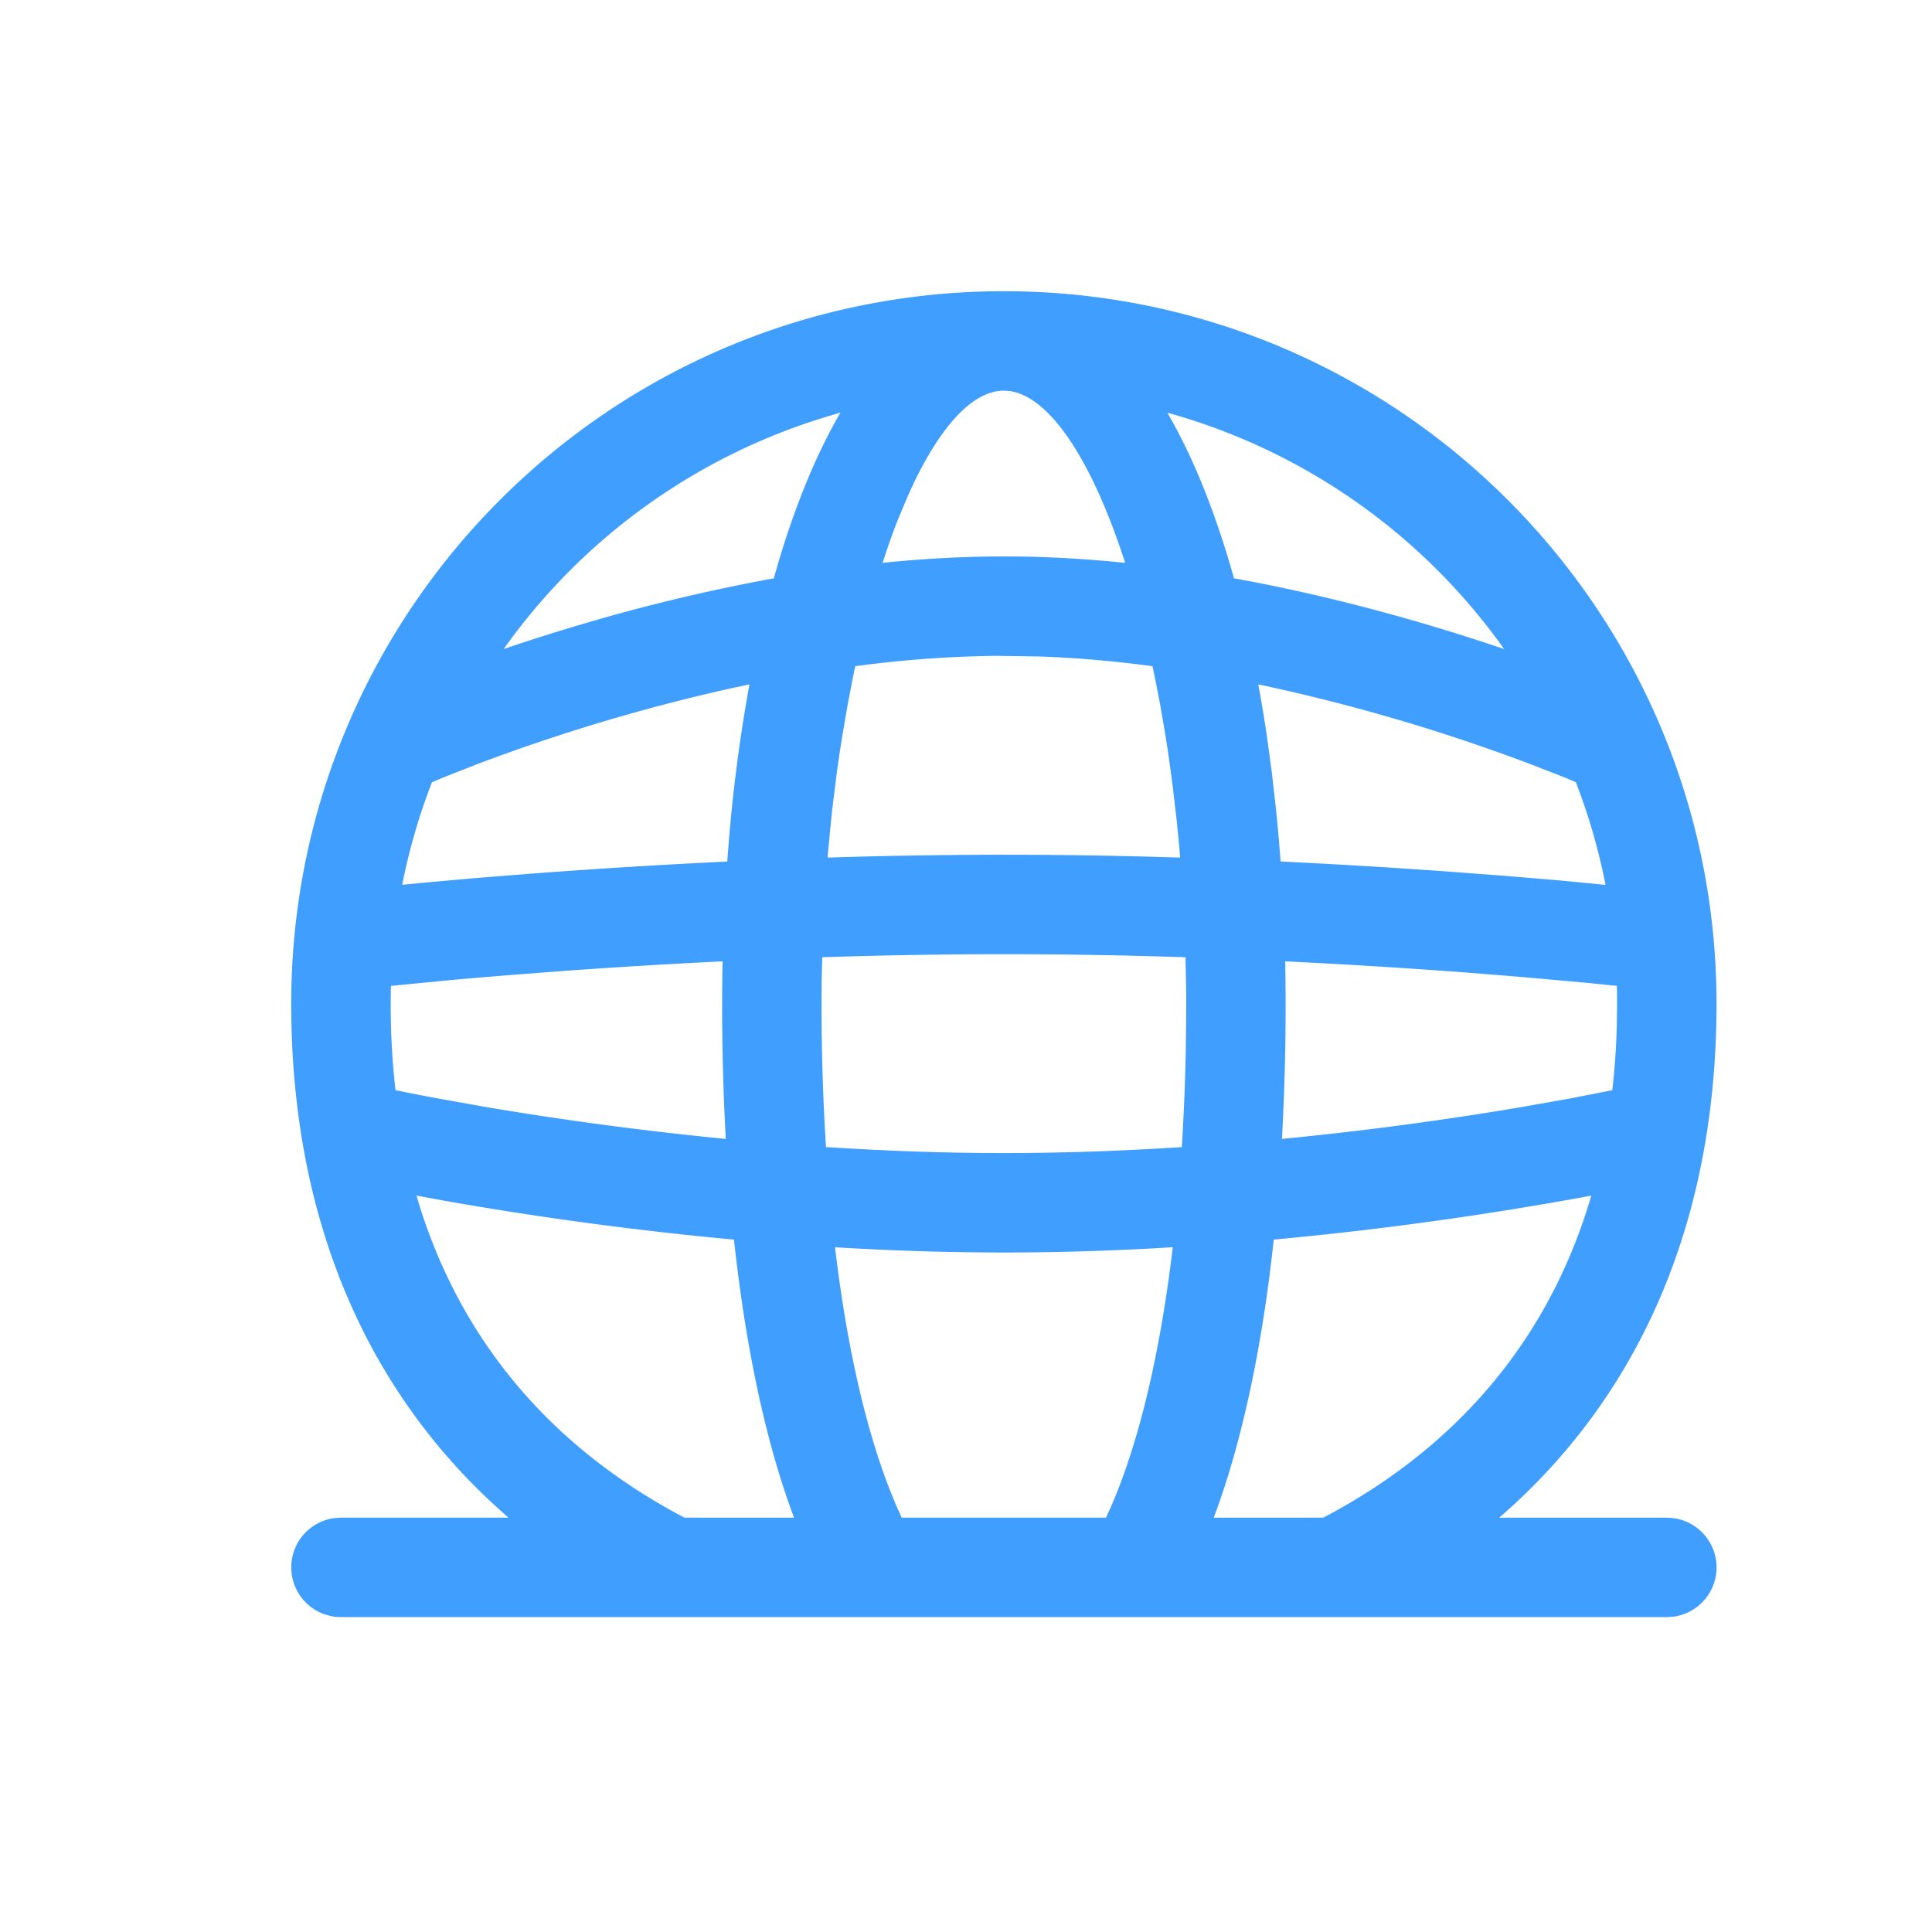 <?xml version="1.0" standalone="no"?><!DOCTYPE svg PUBLIC "-//W3C//DTD SVG 1.1//EN" "http://www.w3.org/Graphics/SVG/1.1/DTD/svg11.dtd"><svg class="icon" width="200px" height="200.00px" viewBox="0 0 1024 1024" version="1.1" xmlns="http://www.w3.org/2000/svg"><path fill="#409eff" d="M532.088 154.353c208.595 0 377.705 169.111 377.705 377.736 0 113.694-39.755 206.968-115.17 272.324h88.847a26.353 26.353 0 0 1 3.313 52.495l-3.313 0.181H180.706a26.353 26.353 0 0 1-3.313-52.495l3.313-0.211h88.817c-75.384-65.325-115.17-158.63-115.17-272.294 0-208.625 169.111-377.736 377.736-377.736z m-172.514 648.343l3.283 1.687 58.007 0.03c-14.968-39.876-25.63-90.052-31.834-147.396a1874.372 1874.372 0 0 1-154.443-20.781l-13.854-2.56c21.594 73.758 68.457 130.952 138.842 169.02z m262.024-141.643l-10.782 0.632c-26.353 1.416-52.646 2.168-78.728 2.168a1497.751 1497.751 0 0 1-89.51-2.771c6.144 51.712 16.143 96.015 29.485 129.687l3.102 7.529 2.741 6.084h108.303l2.771-6.084c14.908-34.455 25.992-81.559 32.617-137.246z m221.816-27.317H843.294a1872.504 1872.504 0 0 1-168.177 23.281c-6.174 57.374-16.866 107.52-31.804 147.396l57.976-0.03 3.313-1.687c70.355-38.039 117.218-95.232 138.812-168.96z m-311.326-128a2937.374 2937.374 0 0 0-96.256 1.626c-0.301 8.162-0.392 16.414-0.392 24.696 0 26.323 0.813 51.712 2.349 75.896 31.624 2.078 63.157 3.192 94.268 3.192 31.142 0 62.705-1.114 94.328-3.162 0.994-15.782 1.687-32.045 2.048-48.76l0.211-13.764 0.06-13.372v-5.12l-0.06-5.03-0.301-14.577a2937.464 2937.464 0 0 0-96.256-1.626z m-149.082 3.795l-5 0.241c-25.751 1.295-51.411 2.861-76.83 4.668l-30.961 2.349-28.642 2.409-34.364 3.343a401.197 401.197 0 0 0 2.409 55.266l6.566 1.355 14.396 2.771 27.196 4.849a1830.008 1830.008 0 0 0 126.916 16.866 1270.332 1270.332 0 0 1-1.717-94.118z m298.165 0l0.03 1.144a1272.109 1272.109 0 0 1-1.747 92.973 1819.287 1819.287 0 0 0 126.916-16.866l27.196-4.819 20.992-4.156c0.904-8.011 1.596-16.173 2.018-24.486l0.392-10.692 0.12-10.541c0-3.192-0.03-6.385-0.12-9.547l-15.661-1.596-32.738-2.952-29.816-2.409a3632.911 3632.911 0 0 0-97.581-6.054z m-14.276-146.793l0.783 4.216c0.813 4.397 1.566 8.885 2.289 13.402l1.476 9.577 2.59 19.034 2.229 19.546c0.964 9.216 1.777 18.613 2.47 28.1 29.485 1.416 58.91 3.192 88.004 5.271l31.443 2.379 29.094 2.44 23.703 2.319a322.56 322.56 0 0 0-15.752-54.453l-5.722-2.409-17.83-6.957a988.883 988.883 0 0 0-144.776-42.466z m-269.673 0l-10.27 2.199a988.883 988.883 0 0 0-134.445 40.237l-17.83 7.017-5.722 2.409c-6.776 17.438-12.077 35.599-15.782 54.362l10.089-0.994 27.859-2.5 30.298-2.409a3685.496 3685.496 0 0 1 104.056-6.415 855.341 855.341 0 0 1 11.746-93.907z m132.066-15.119h-2.349a607.172 607.172 0 0 0-73.608 5.481c-0.542 2.379-1.024 4.759-1.506 7.168l-2.53 13.071-2.891 16.866-1.355 8.614-1.265 8.764-2.259 17.95-0.542 4.578-0.482 4.578-1.777 18.673-0.06 1.175a2978.033 2978.033 0 0 1 93.425-1.506c30.871 0 62.103 0.512 93.395 1.506l-0.452-5.873-1.385-13.975-2.108-18.191-2.409-17.679-1.355-8.644-2.891-16.866-2.379-12.228-1.656-7.981a626.146 626.146 0 0 0-58.639-5.12l-22.92-0.361z m-83.878-128.904l-5.03 1.476a325.572 325.572 0 0 0-173.417 123.814c12.92-4.397 26.504-8.734 40.568-12.89a967.379 967.379 0 0 1 102.581-24.576l2.53-8.734c9.096-30.509 20.088-57.224 32.768-79.059z m173.357 0.03l2.56 4.578c12.77 23.07 23.733 51.17 32.708 83.185 33.882 6.114 68.247 14.456 102.581 24.606 14.095 4.186 27.648 8.493 40.599 12.89a325.632 325.632 0 0 0-178.447-125.259z m-86.679-11.686c-16.233 0-33.069 18.161-48.068 49.604l-2.952 6.445-4.638 11.053c-2.048 5.12-4.036 10.481-5.963 16.053l-2.68 8.102a637.771 637.771 0 0 1 58.609-3.373h11.354c19.275 0.181 38.822 1.355 58.609 3.373-17.468-54.121-39.846-88.245-61.41-91.076l-2.861-0.181z"  /></svg>